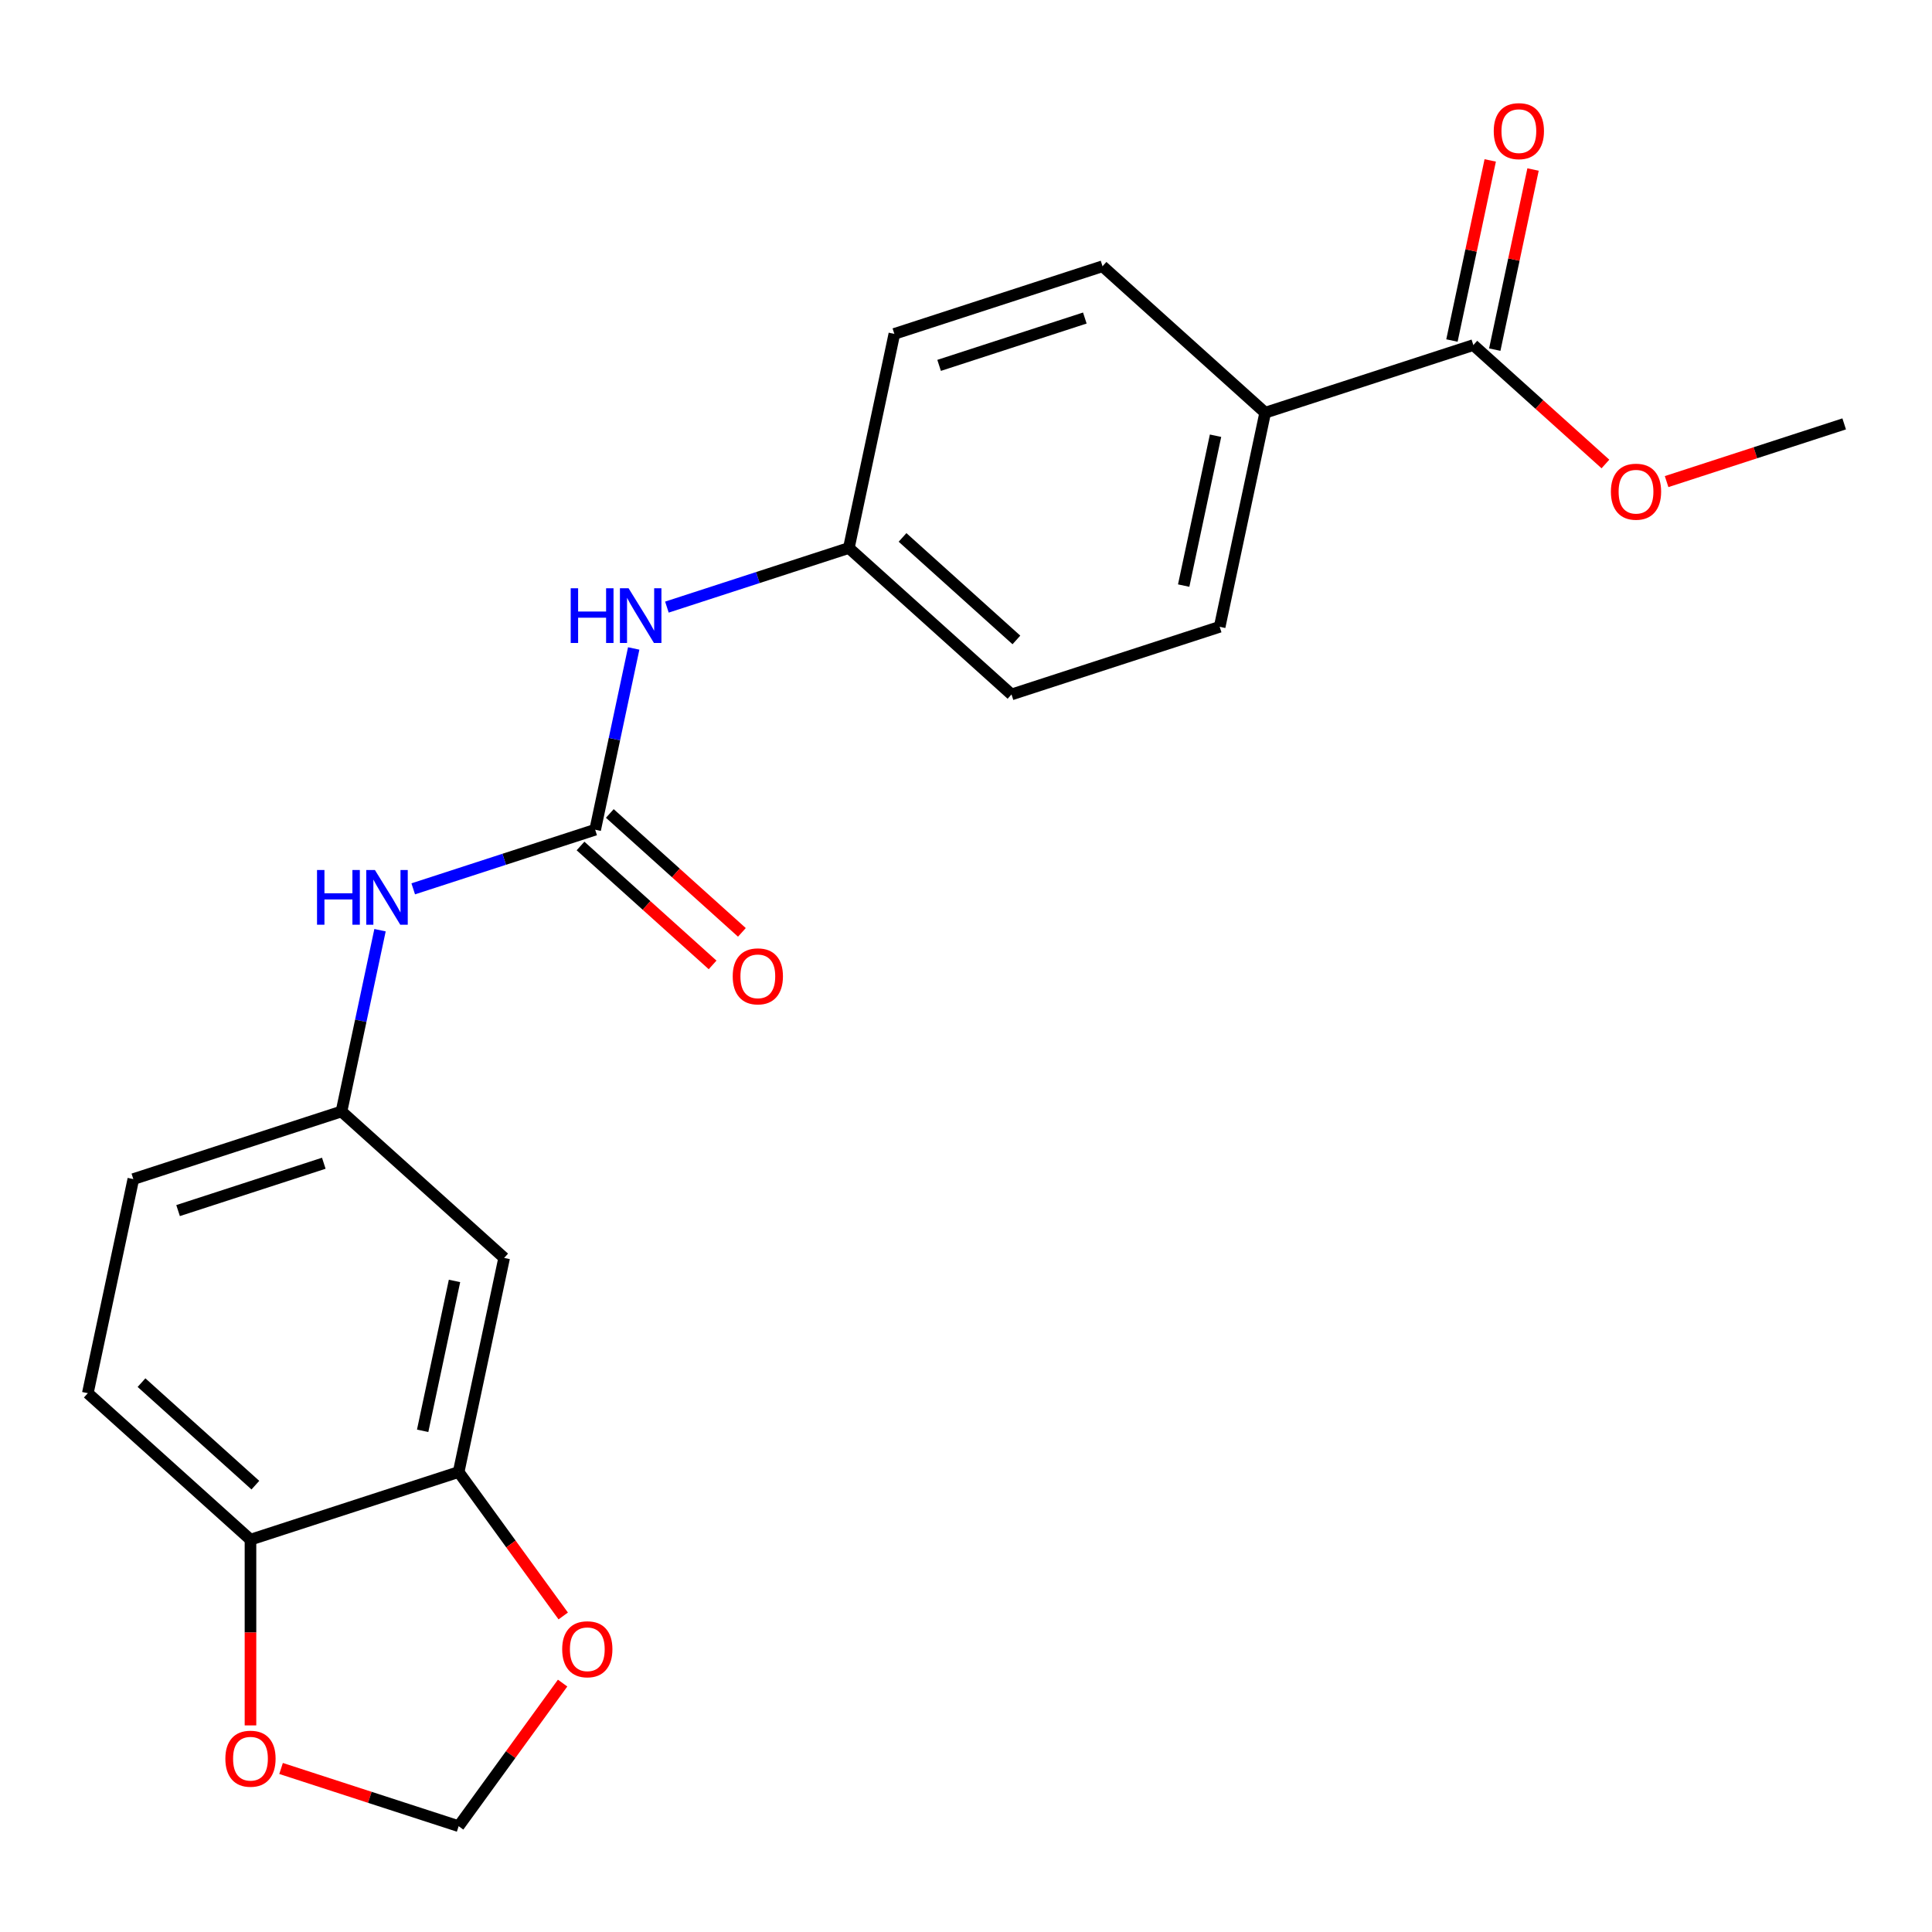 <?xml version='1.0' encoding='iso-8859-1'?>
<svg version='1.1' baseProfile='full'
              xmlns='http://www.w3.org/2000/svg'
                      xmlns:rdkit='http://www.rdkit.org/xml'
                      xmlns:xlink='http://www.w3.org/1999/xlink'
                  xml:space='preserve'
width='1000px' height='1000px' viewBox='0 0 1000 1000'>
<!-- END OF HEADER -->
<rect style='opacity:1.0;fill:#FFFFFF;stroke:none' width='1000' height='1000' x='0' y='0'> </rect>
<path class='bond-2' d='M 308.06,429.464 L 260.972,444.763' style='fill:none;fill-rule:evenodd;stroke:#000000;stroke-width:6px;stroke-linecap:butt;stroke-linejoin:miter;stroke-opacity:1' />
<path class='bond-2' d='M 260.972,444.763 L 213.884,460.063' style='fill:none;fill-rule:evenodd;stroke:#0000FF;stroke-width:6px;stroke-linecap:butt;stroke-linejoin:miter;stroke-opacity:1' />
<path class='bond-4' d='M 308.06,429.464 L 318.031,382.551' style='fill:none;fill-rule:evenodd;stroke:#000000;stroke-width:6px;stroke-linecap:butt;stroke-linejoin:miter;stroke-opacity:1' />
<path class='bond-4' d='M 318.031,382.551 L 328.003,335.639' style='fill:none;fill-rule:evenodd;stroke:#0000FF;stroke-width:6px;stroke-linecap:butt;stroke-linejoin:miter;stroke-opacity:1' />
<path class='bond-11' d='M 300.479,437.883 L 334.659,468.659' style='fill:none;fill-rule:evenodd;stroke:#000000;stroke-width:6px;stroke-linecap:butt;stroke-linejoin:miter;stroke-opacity:1' />
<path class='bond-11' d='M 334.659,468.659 L 368.839,499.435' style='fill:none;fill-rule:evenodd;stroke:#FF0000;stroke-width:6px;stroke-linecap:butt;stroke-linejoin:miter;stroke-opacity:1' />
<path class='bond-11' d='M 315.64,421.044 L 349.821,451.82' style='fill:none;fill-rule:evenodd;stroke:#000000;stroke-width:6px;stroke-linecap:butt;stroke-linejoin:miter;stroke-opacity:1' />
<path class='bond-11' d='M 349.821,451.82 L 384.001,482.596' style='fill:none;fill-rule:evenodd;stroke:#FF0000;stroke-width:6px;stroke-linecap:butt;stroke-linejoin:miter;stroke-opacity:1' />
<path class='bond-0' d='M 237.395,761.914 L 260.95,651.097' style='fill:none;fill-rule:evenodd;stroke:#000000;stroke-width:6px;stroke-linecap:butt;stroke-linejoin:miter;stroke-opacity:1' />
<path class='bond-0' d='M 218.765,740.581 L 235.253,663.009' style='fill:none;fill-rule:evenodd;stroke:#000000;stroke-width:6px;stroke-linecap:butt;stroke-linejoin:miter;stroke-opacity:1' />
<path class='bond-6' d='M 237.395,761.914 L 264.46,799.166' style='fill:none;fill-rule:evenodd;stroke:#000000;stroke-width:6px;stroke-linecap:butt;stroke-linejoin:miter;stroke-opacity:1' />
<path class='bond-6' d='M 264.46,799.166 L 291.525,836.418' style='fill:none;fill-rule:evenodd;stroke:#FF0000;stroke-width:6px;stroke-linecap:butt;stroke-linejoin:miter;stroke-opacity:1' />
<path class='bond-23' d='M 237.395,761.914 L 129.647,796.924' style='fill:none;fill-rule:evenodd;stroke:#000000;stroke-width:6px;stroke-linecap:butt;stroke-linejoin:miter;stroke-opacity:1' />
<path class='bond-1' d='M 762.605,178.609 L 654.857,213.619' style='fill:none;fill-rule:evenodd;stroke:#000000;stroke-width:6px;stroke-linecap:butt;stroke-linejoin:miter;stroke-opacity:1' />
<path class='bond-12' d='M 773.687,180.965 L 783.594,134.353' style='fill:none;fill-rule:evenodd;stroke:#000000;stroke-width:6px;stroke-linecap:butt;stroke-linejoin:miter;stroke-opacity:1' />
<path class='bond-12' d='M 783.594,134.353 L 793.502,87.74' style='fill:none;fill-rule:evenodd;stroke:#FF0000;stroke-width:6px;stroke-linecap:butt;stroke-linejoin:miter;stroke-opacity:1' />
<path class='bond-12' d='M 751.523,176.254 L 761.431,129.642' style='fill:none;fill-rule:evenodd;stroke:#000000;stroke-width:6px;stroke-linecap:butt;stroke-linejoin:miter;stroke-opacity:1' />
<path class='bond-12' d='M 761.431,129.642 L 771.339,83.029' style='fill:none;fill-rule:evenodd;stroke:#FF0000;stroke-width:6px;stroke-linecap:butt;stroke-linejoin:miter;stroke-opacity:1' />
<path class='bond-18' d='M 762.605,178.609 L 796.785,209.386' style='fill:none;fill-rule:evenodd;stroke:#000000;stroke-width:6px;stroke-linecap:butt;stroke-linejoin:miter;stroke-opacity:1' />
<path class='bond-18' d='M 796.785,209.386 L 830.965,240.162' style='fill:none;fill-rule:evenodd;stroke:#FF0000;stroke-width:6px;stroke-linecap:butt;stroke-linejoin:miter;stroke-opacity:1' />
<path class='bond-9' d='M 196.7,481.465 L 186.729,528.378' style='fill:none;fill-rule:evenodd;stroke:#0000FF;stroke-width:6px;stroke-linecap:butt;stroke-linejoin:miter;stroke-opacity:1' />
<path class='bond-9' d='M 186.729,528.378 L 176.757,575.29' style='fill:none;fill-rule:evenodd;stroke:#000000;stroke-width:6px;stroke-linecap:butt;stroke-linejoin:miter;stroke-opacity:1' />
<path class='bond-3' d='M 260.95,651.097 L 176.757,575.29' style='fill:none;fill-rule:evenodd;stroke:#000000;stroke-width:6px;stroke-linecap:butt;stroke-linejoin:miter;stroke-opacity:1' />
<path class='bond-16' d='M 345.187,314.237 L 392.274,298.937' style='fill:none;fill-rule:evenodd;stroke:#0000FF;stroke-width:6px;stroke-linecap:butt;stroke-linejoin:miter;stroke-opacity:1' />
<path class='bond-16' d='M 392.274,298.937 L 439.362,283.637' style='fill:none;fill-rule:evenodd;stroke:#000000;stroke-width:6px;stroke-linecap:butt;stroke-linejoin:miter;stroke-opacity:1' />
<path class='bond-5' d='M 129.647,796.924 L 45.455,721.116' style='fill:none;fill-rule:evenodd;stroke:#000000;stroke-width:6px;stroke-linecap:butt;stroke-linejoin:miter;stroke-opacity:1' />
<path class='bond-5' d='M 132.18,768.714 L 73.245,715.649' style='fill:none;fill-rule:evenodd;stroke:#000000;stroke-width:6px;stroke-linecap:butt;stroke-linejoin:miter;stroke-opacity:1' />
<path class='bond-8' d='M 129.647,796.924 L 129.647,844.994' style='fill:none;fill-rule:evenodd;stroke:#000000;stroke-width:6px;stroke-linecap:butt;stroke-linejoin:miter;stroke-opacity:1' />
<path class='bond-8' d='M 129.647,844.994 L 129.647,893.064' style='fill:none;fill-rule:evenodd;stroke:#FF0000;stroke-width:6px;stroke-linecap:butt;stroke-linejoin:miter;stroke-opacity:1' />
<path class='bond-10' d='M 291.205,871.162 L 264.3,908.194' style='fill:none;fill-rule:evenodd;stroke:#FF0000;stroke-width:6px;stroke-linecap:butt;stroke-linejoin:miter;stroke-opacity:1' />
<path class='bond-10' d='M 264.3,908.194 L 237.395,945.226' style='fill:none;fill-rule:evenodd;stroke:#000000;stroke-width:6px;stroke-linecap:butt;stroke-linejoin:miter;stroke-opacity:1' />
<path class='bond-7' d='M 654.857,213.619 L 631.303,324.436' style='fill:none;fill-rule:evenodd;stroke:#000000;stroke-width:6px;stroke-linecap:butt;stroke-linejoin:miter;stroke-opacity:1' />
<path class='bond-7' d='M 629.161,225.53 L 612.672,303.102' style='fill:none;fill-rule:evenodd;stroke:#000000;stroke-width:6px;stroke-linecap:butt;stroke-linejoin:miter;stroke-opacity:1' />
<path class='bond-22' d='M 654.857,213.619 L 570.665,137.811' style='fill:none;fill-rule:evenodd;stroke:#000000;stroke-width:6px;stroke-linecap:butt;stroke-linejoin:miter;stroke-opacity:1' />
<path class='bond-24' d='M 145.48,915.36 L 191.437,930.293' style='fill:none;fill-rule:evenodd;stroke:#FF0000;stroke-width:6px;stroke-linecap:butt;stroke-linejoin:miter;stroke-opacity:1' />
<path class='bond-24' d='M 191.437,930.293 L 237.395,945.226' style='fill:none;fill-rule:evenodd;stroke:#000000;stroke-width:6px;stroke-linecap:butt;stroke-linejoin:miter;stroke-opacity:1' />
<path class='bond-17' d='M 176.757,575.29 L 69.009,610.299' style='fill:none;fill-rule:evenodd;stroke:#000000;stroke-width:6px;stroke-linecap:butt;stroke-linejoin:miter;stroke-opacity:1' />
<path class='bond-17' d='M 167.597,602.091 L 92.173,626.597' style='fill:none;fill-rule:evenodd;stroke:#000000;stroke-width:6px;stroke-linecap:butt;stroke-linejoin:miter;stroke-opacity:1' />
<path class='bond-13' d='M 45.455,721.116 L 69.009,610.299' style='fill:none;fill-rule:evenodd;stroke:#000000;stroke-width:6px;stroke-linecap:butt;stroke-linejoin:miter;stroke-opacity:1' />
<path class='bond-14' d='M 631.303,324.436 L 523.555,359.445' style='fill:none;fill-rule:evenodd;stroke:#000000;stroke-width:6px;stroke-linecap:butt;stroke-linejoin:miter;stroke-opacity:1' />
<path class='bond-15' d='M 570.665,137.811 L 462.917,172.821' style='fill:none;fill-rule:evenodd;stroke:#000000;stroke-width:6px;stroke-linecap:butt;stroke-linejoin:miter;stroke-opacity:1' />
<path class='bond-15' d='M 561.504,164.612 L 486.081,189.119' style='fill:none;fill-rule:evenodd;stroke:#000000;stroke-width:6px;stroke-linecap:butt;stroke-linejoin:miter;stroke-opacity:1' />
<path class='bond-19' d='M 439.362,283.637 L 462.917,172.821' style='fill:none;fill-rule:evenodd;stroke:#000000;stroke-width:6px;stroke-linecap:butt;stroke-linejoin:miter;stroke-opacity:1' />
<path class='bond-20' d='M 439.362,283.637 L 523.555,359.445' style='fill:none;fill-rule:evenodd;stroke:#000000;stroke-width:6px;stroke-linecap:butt;stroke-linejoin:miter;stroke-opacity:1' />
<path class='bond-20' d='M 467.152,278.17 L 526.087,331.235' style='fill:none;fill-rule:evenodd;stroke:#000000;stroke-width:6px;stroke-linecap:butt;stroke-linejoin:miter;stroke-opacity:1' />
<path class='bond-21' d='M 862.63,249.273 L 908.588,234.34' style='fill:none;fill-rule:evenodd;stroke:#FF0000;stroke-width:6px;stroke-linecap:butt;stroke-linejoin:miter;stroke-opacity:1' />
<path class='bond-21' d='M 908.588,234.34 L 954.545,219.408' style='fill:none;fill-rule:evenodd;stroke:#000000;stroke-width:6px;stroke-linecap:butt;stroke-linejoin:miter;stroke-opacity:1' />
<path  class='atom-3' d='M 164.092 450.313
L 167.932 450.313
L 167.932 462.353
L 182.412 462.353
L 182.412 450.313
L 186.252 450.313
L 186.252 478.633
L 182.412 478.633
L 182.412 465.553
L 167.932 465.553
L 167.932 478.633
L 164.092 478.633
L 164.092 450.313
' fill='#0000FF'/>
<path  class='atom-3' d='M 194.052 450.313
L 203.332 465.313
Q 204.252 466.793, 205.732 469.473
Q 207.212 472.153, 207.292 472.313
L 207.292 450.313
L 211.052 450.313
L 211.052 478.633
L 207.172 478.633
L 197.212 462.233
Q 196.052 460.313, 194.812 458.113
Q 193.612 455.913, 193.252 455.233
L 193.252 478.633
L 189.572 478.633
L 189.572 450.313
L 194.052 450.313
' fill='#0000FF'/>
<path  class='atom-5' d='M 295.394 304.487
L 299.234 304.487
L 299.234 316.527
L 313.714 316.527
L 313.714 304.487
L 317.554 304.487
L 317.554 332.807
L 313.714 332.807
L 313.714 319.727
L 299.234 319.727
L 299.234 332.807
L 295.394 332.807
L 295.394 304.487
' fill='#0000FF'/>
<path  class='atom-5' d='M 325.354 304.487
L 334.634 319.487
Q 335.554 320.967, 337.034 323.647
Q 338.514 326.327, 338.594 326.487
L 338.594 304.487
L 342.354 304.487
L 342.354 332.807
L 338.474 332.807
L 328.514 316.407
Q 327.354 314.487, 326.114 312.287
Q 324.914 310.087, 324.554 309.407
L 324.554 332.807
L 320.874 332.807
L 320.874 304.487
L 325.354 304.487
' fill='#0000FF'/>
<path  class='atom-7' d='M 290.987 853.65
Q 290.987 846.85, 294.347 843.05
Q 297.707 839.25, 303.987 839.25
Q 310.267 839.25, 313.627 843.05
Q 316.987 846.85, 316.987 853.65
Q 316.987 860.53, 313.587 864.45
Q 310.187 868.33, 303.987 868.33
Q 297.747 868.33, 294.347 864.45
Q 290.987 860.57, 290.987 853.65
M 303.987 865.13
Q 308.307 865.13, 310.627 862.25
Q 312.987 859.33, 312.987 853.65
Q 312.987 848.09, 310.627 845.29
Q 308.307 842.45, 303.987 842.45
Q 299.667 842.45, 297.307 845.25
Q 294.987 848.05, 294.987 853.65
Q 294.987 859.37, 297.307 862.25
Q 299.667 865.13, 303.987 865.13
' fill='#FF0000'/>
<path  class='atom-9' d='M 116.647 910.296
Q 116.647 903.496, 120.007 899.696
Q 123.367 895.896, 129.647 895.896
Q 135.927 895.896, 139.287 899.696
Q 142.647 903.496, 142.647 910.296
Q 142.647 917.176, 139.247 921.096
Q 135.847 924.976, 129.647 924.976
Q 123.407 924.976, 120.007 921.096
Q 116.647 917.216, 116.647 910.296
M 129.647 921.776
Q 133.967 921.776, 136.287 918.896
Q 138.647 915.976, 138.647 910.296
Q 138.647 904.736, 136.287 901.936
Q 133.967 899.096, 129.647 899.096
Q 125.327 899.096, 122.967 901.896
Q 120.647 904.696, 120.647 910.296
Q 120.647 916.016, 122.967 918.896
Q 125.327 921.776, 129.647 921.776
' fill='#FF0000'/>
<path  class='atom-12' d='M 379.252 505.351
Q 379.252 498.551, 382.612 494.751
Q 385.972 490.951, 392.252 490.951
Q 398.532 490.951, 401.892 494.751
Q 405.252 498.551, 405.252 505.351
Q 405.252 512.231, 401.852 516.151
Q 398.452 520.031, 392.252 520.031
Q 386.012 520.031, 382.612 516.151
Q 379.252 512.271, 379.252 505.351
M 392.252 516.831
Q 396.572 516.831, 398.892 513.951
Q 401.252 511.031, 401.252 505.351
Q 401.252 499.791, 398.892 496.991
Q 396.572 494.151, 392.252 494.151
Q 387.932 494.151, 385.572 496.951
Q 383.252 499.751, 383.252 505.351
Q 383.252 511.071, 385.572 513.951
Q 387.932 516.831, 392.252 516.831
' fill='#FF0000'/>
<path  class='atom-13' d='M 773.16 67.873
Q 773.16 61.073, 776.52 57.273
Q 779.88 53.473, 786.16 53.473
Q 792.44 53.473, 795.8 57.273
Q 799.16 61.073, 799.16 67.873
Q 799.16 74.753, 795.76 78.673
Q 792.36 82.553, 786.16 82.553
Q 779.92 82.553, 776.52 78.673
Q 773.16 74.793, 773.16 67.873
M 786.16 79.353
Q 790.48 79.353, 792.8 76.473
Q 795.16 73.553, 795.16 67.873
Q 795.16 62.313, 792.8 59.513
Q 790.48 56.673, 786.16 56.673
Q 781.84 56.673, 779.48 59.473
Q 777.16 62.273, 777.16 67.873
Q 777.16 73.593, 779.48 76.473
Q 781.84 79.353, 786.16 79.353
' fill='#FF0000'/>
<path  class='atom-19' d='M 833.798 254.497
Q 833.798 247.697, 837.158 243.897
Q 840.518 240.097, 846.798 240.097
Q 853.078 240.097, 856.438 243.897
Q 859.798 247.697, 859.798 254.497
Q 859.798 261.377, 856.398 265.297
Q 852.998 269.177, 846.798 269.177
Q 840.558 269.177, 837.158 265.297
Q 833.798 261.417, 833.798 254.497
M 846.798 265.977
Q 851.118 265.977, 853.438 263.097
Q 855.798 260.177, 855.798 254.497
Q 855.798 248.937, 853.438 246.137
Q 851.118 243.297, 846.798 243.297
Q 842.478 243.297, 840.118 246.097
Q 837.798 248.897, 837.798 254.497
Q 837.798 260.217, 840.118 263.097
Q 842.478 265.977, 846.798 265.977
' fill='#FF0000'/>
</svg>
